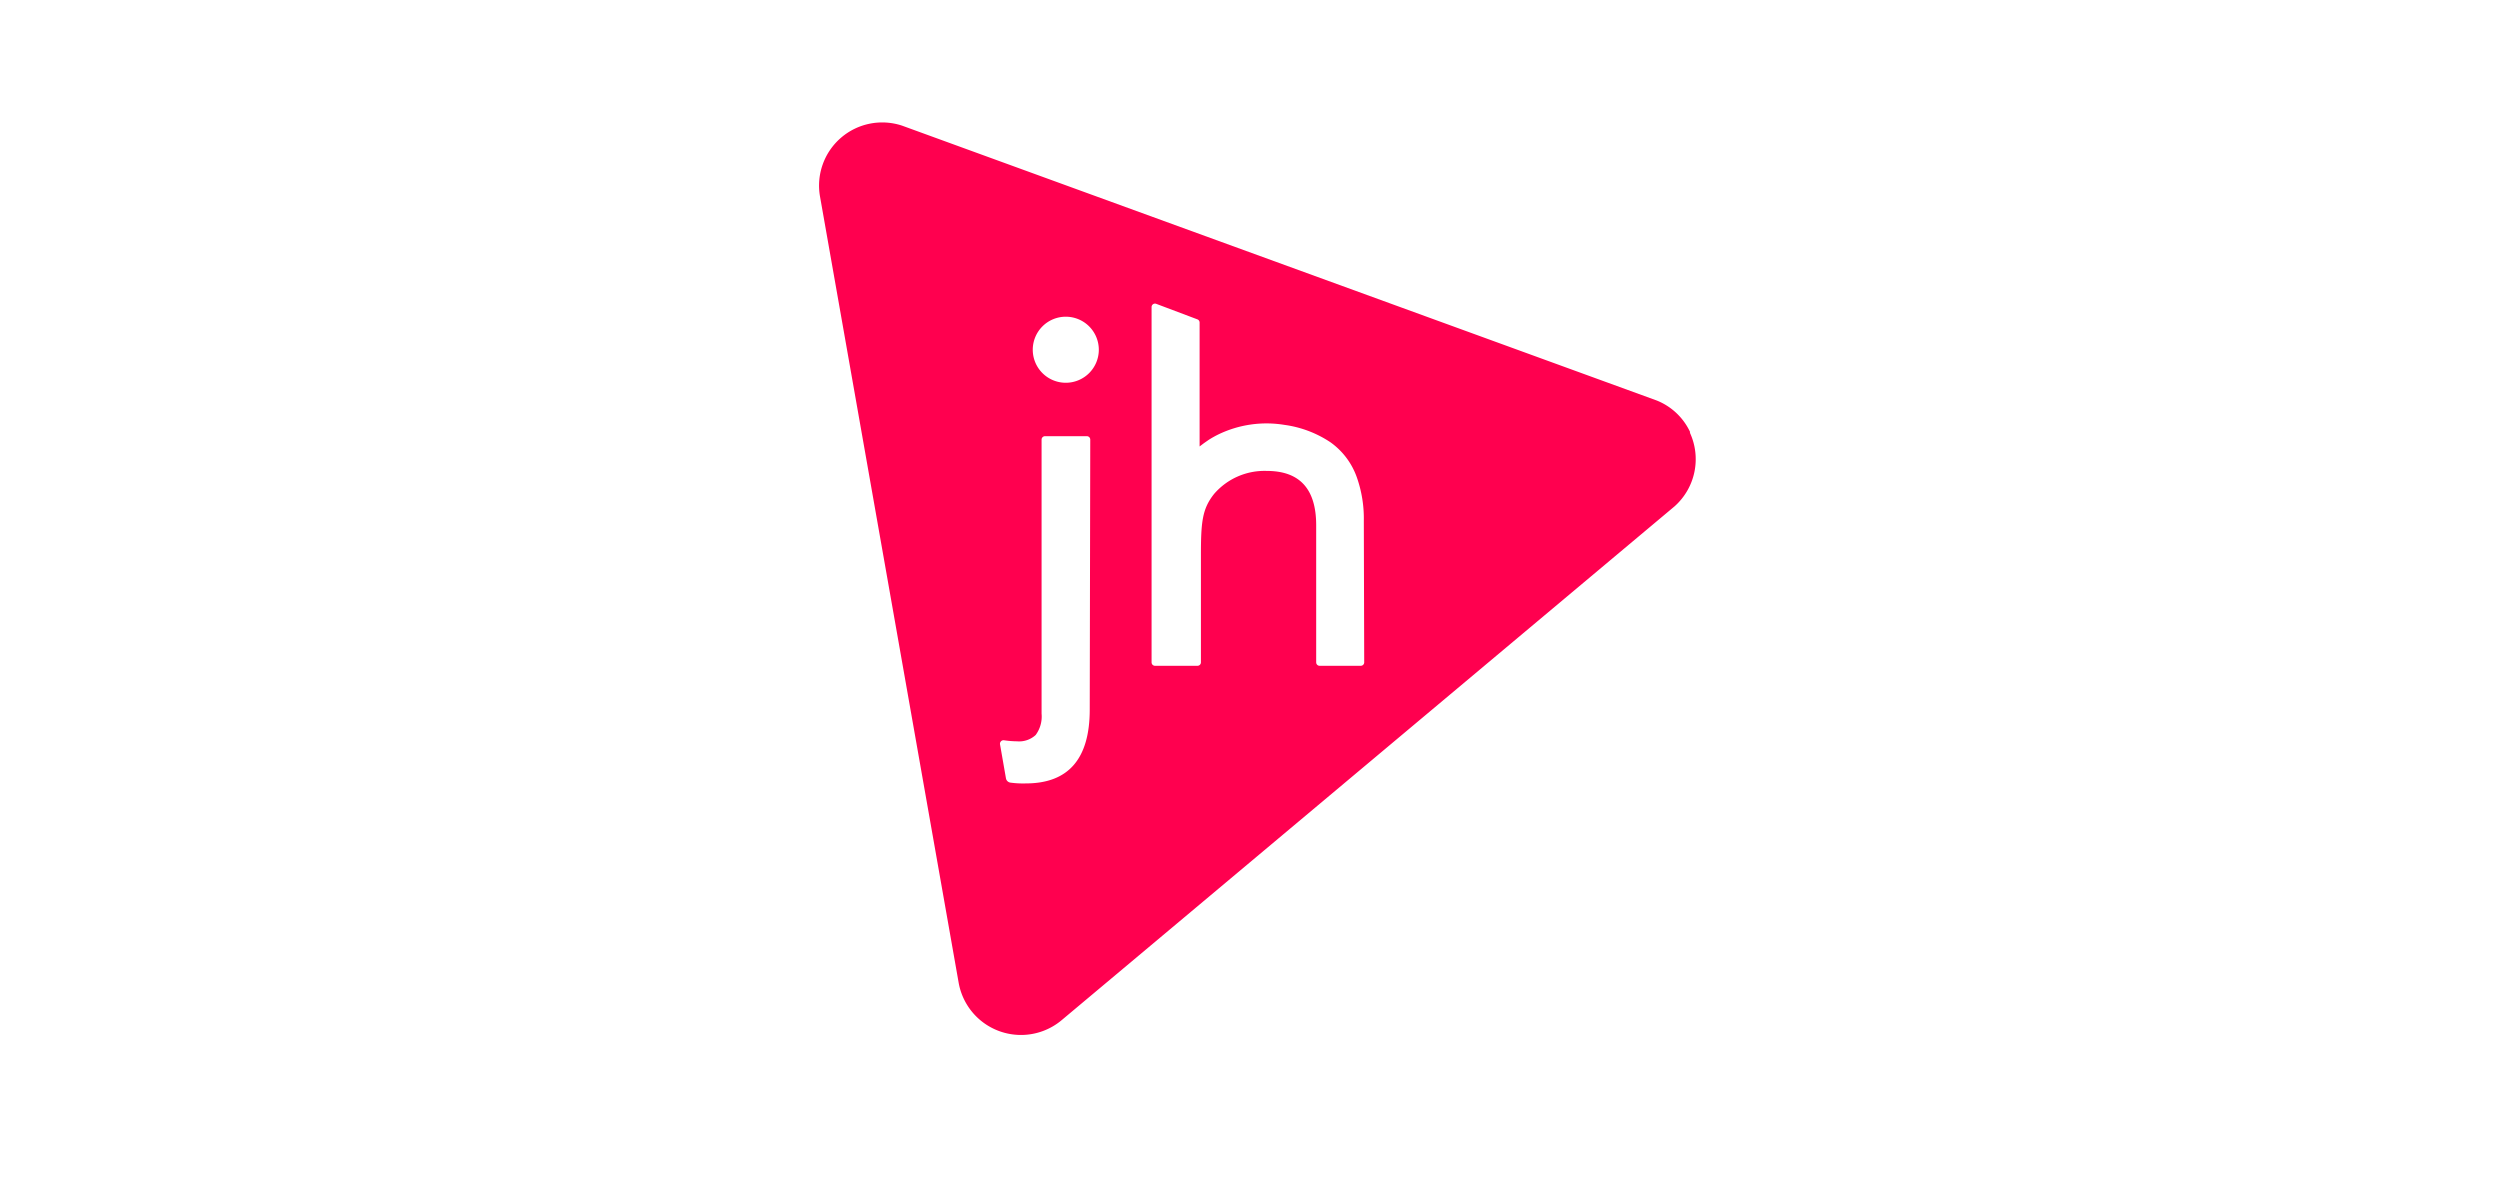 <svg id="logos" xmlns="http://www.w3.org/2000/svg" viewBox="0 0 190 90"><defs><style>.cls-1{fill:#ff004f;fill-rule:evenodd;}</style></defs><g id="Page-1"><g id="JH2---CS-FINAL"><g id="Header"><path id="Logo" class="cls-1" d="M103.68,50.34a.26.26,0,0,1-.26.26h-3.13a.26.26,0,0,1-.26-.26V39.92c0-2.76-1.25-4.13-3.76-4.13h0a5.06,5.06,0,0,0-4,1.75c-.91,1.15-1,2.14-1,4.72v8.08a.26.26,0,0,1-.26.26H87.78a.26.26,0,0,1-.26-.26v-27a.26.26,0,0,1,.35-.25L91,24.27a.26.26,0,0,1,.17.24v9.42l.33-.25.36-.25q.36-.23.75-.42a8.41,8.41,0,0,1,5-.72,8.31,8.31,0,0,1,3.5,1.32,5.52,5.52,0,0,1,2,2.64,9.42,9.42,0,0,1,.54,3.33ZM81,29.09a2.51,2.51,0,1,1,2.51-2.51A2.51,2.51,0,0,1,81,29.09Zm1.82,24.84q0,5.61-4.86,5.61a7,7,0,0,1-1.16-.06.4.4,0,0,1-.35-.34L76,56.56a.27.27,0,0,1,.3-.3,7.15,7.15,0,0,0,1,.08,1.85,1.85,0,0,0,1.41-.48,2.36,2.36,0,0,0,.45-1.62V33.41a.26.26,0,0,1,.26-.26H82.6a.26.26,0,0,1,.26.26Zm45.63-21.09a4.74,4.74,0,0,0-2.56-2.41L68.78,9.63l-.22-.08a4.8,4.8,0,0,0-6.24,5.38L72.86,74.7a4.81,4.81,0,0,0,7.84,2.82h0l46.39-38.89,0,0,.19-.16a4.8,4.8,0,0,0,1.15-5.59Z"/></g></g></g></svg>
